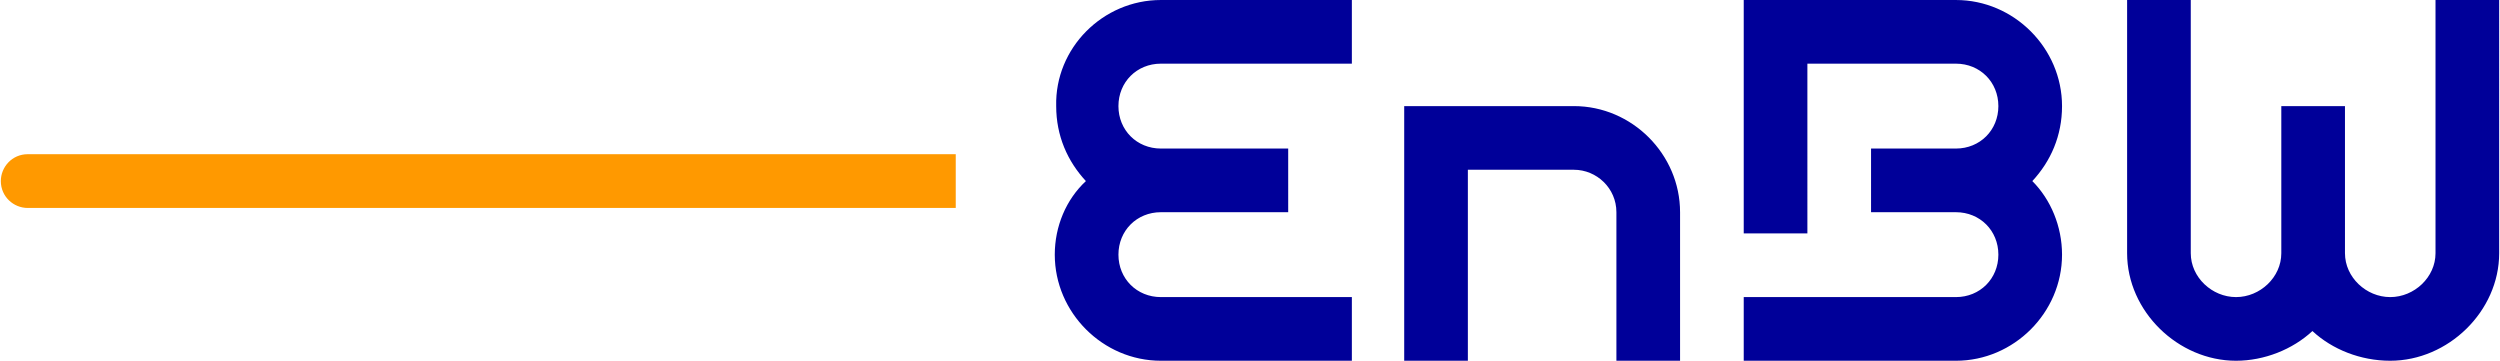 <?xml version="1.0" encoding="UTF-8"?>
<svg xmlns="http://www.w3.org/2000/svg" version="1.1" width="693" height="100" viewBox="0 0 65535 9463"><svg xmlns:xlink="http://www.w3.org/1999/xlink" version="1.1" id="Ebene_1" viewBox="0 0 176.6 25.5" style="enable-background:new 0 0 176.6 25.5;" space="preserve" width="65535" height="9463">
<style type="text/css">
	.st0{fill:#000099;}
	.st1{fill:#FF9900;}
</style>
<g>
	<path class="st0" d="M76.7,12.8c-1.3-1.4-2.1-3.2-2.1-5.3C74.5,3.4,77.9,0,82,0h13.5v4.5H82c-1.7,0-3,1.3-3,3c0,1.7,1.3,3,3,3l9,0   V15h-9c-1.7,0-3,1.3-3,3c0,1.7,1.3,3,3,3h13.5v4.5H82c-4.1,0-7.5-3.4-7.5-7.5C74.5,16,75.3,14.1,76.7,12.8 M111.2,12   c1.6,0,3,1.3,3,3v10.5h4.5V15c0-4.1-3.4-7.5-7.5-7.5h-12v18h4.5V12H111.2 M163.4,23.4c1.4,1.3,3.4,2.1,5.5,2.1   c4.1,0,7.7-3.5,7.7-7.6V0h-4.5v17.9c0,1.7-1.5,3.1-3.2,3.1c-1.7,0-3.2-1.4-3.2-3.1V7.5h-4.5v10.4c0,1.7-1.5,3.1-3.2,3.1   c-1.7,0-3.2-1.4-3.2-3.1V0h-4.5v17.9c0,4.1,3.6,7.6,7.7,7.6C160,25.5,162,24.7,163.4,23.4 M127.7,4.5h10.5c1.7,0,3,1.3,3,3   c0,1.7-1.3,3-3,3l-6,0V15h6c1.7,0,3,1.3,3,3c0,1.7-1.3,3-3,3h-15v4.5h15c4.1,0,7.5-3.4,7.5-7.5c0-2-0.8-3.9-2.1-5.2   c1.3-1.4,2.1-3.2,2.1-5.3c0-4.1-3.4-7.5-7.5-7.5h-15v16.5h4.5V4.5"/>
	<path class="st1" d="M67.5,14.7v-3.8H1.9c-1.1,0-1.9,0.9-1.9,1.9c0,1.1,0.9,1.9,1.9,1.9L67.5,14.7z"/>
</g>
</svg></svg>
